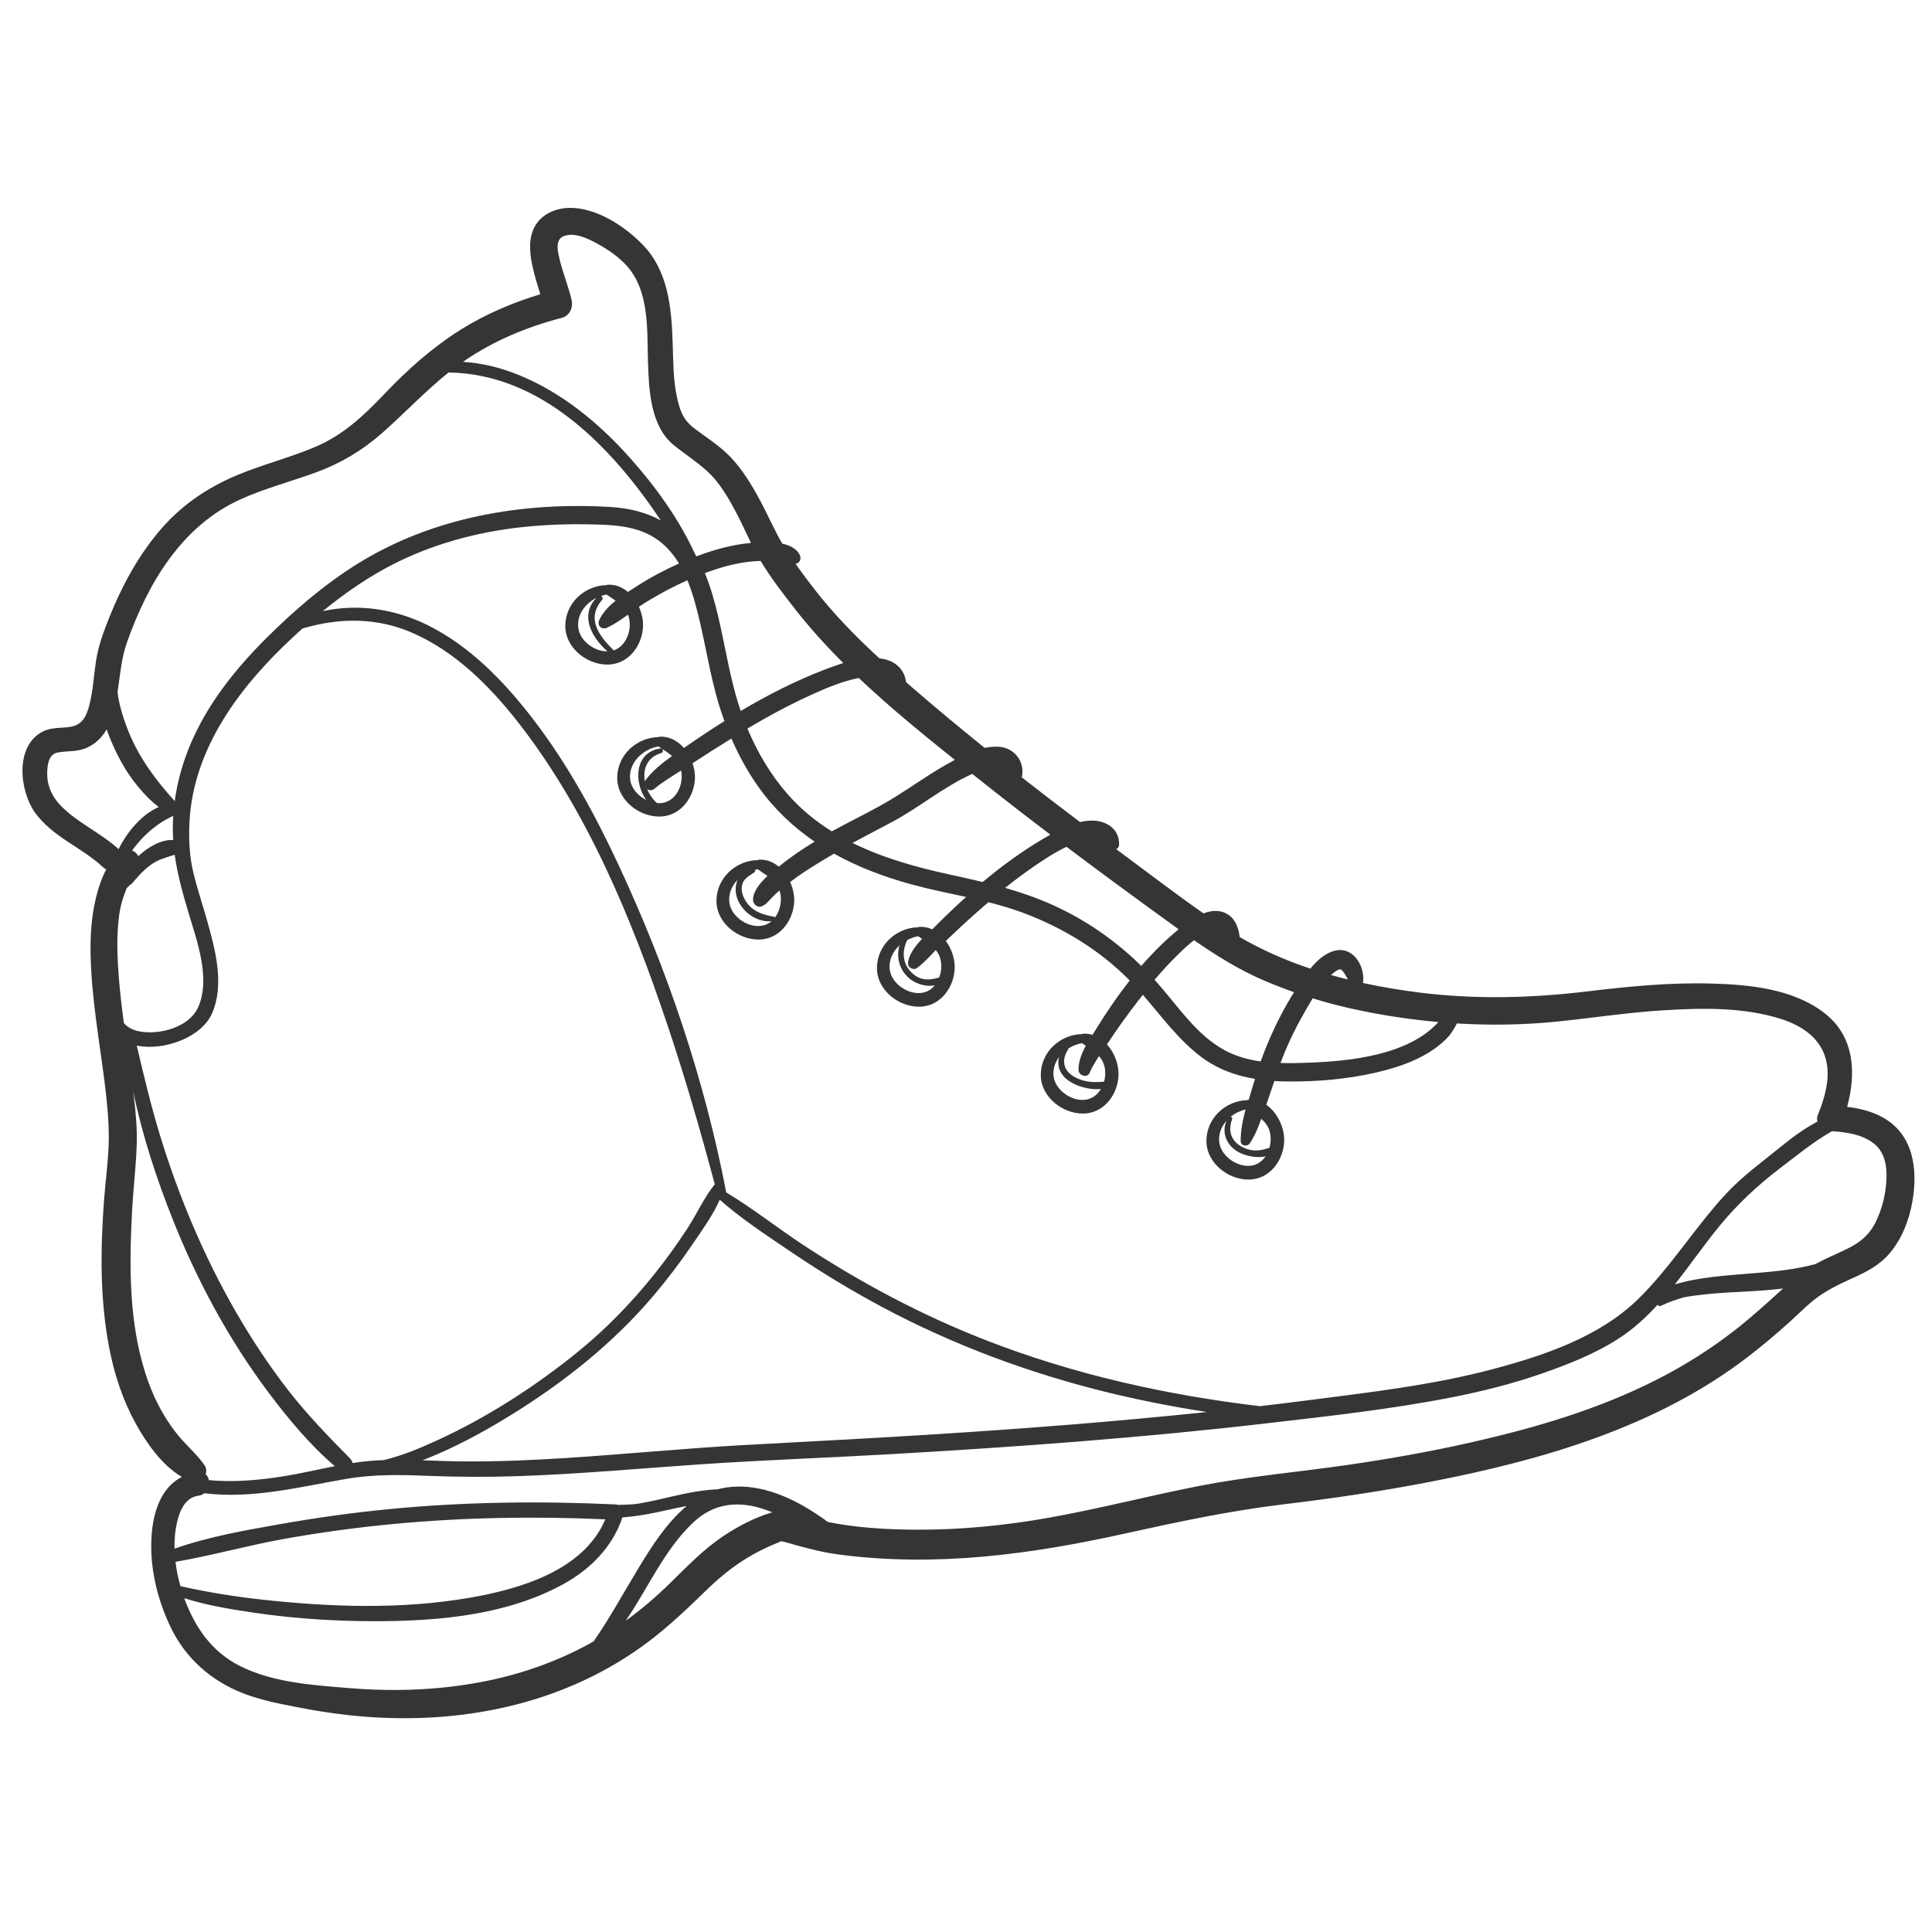 <?xml version="1.0" encoding="utf-8"?>
<svg xmlns="http://www.w3.org/2000/svg" id="Capa_1" style="enable-background:new 0 0 3000 3000;" version="1.1" viewBox="0 0 3000 3000" x="0px" y="0px">
<style type="text/css">
	.st0{fill:#353535;}
</style>
<path class="st0" d="M2923.7,1735.2c-17.1-9.5-36.2-14.2-55.5-16.5c14.2-52,11.8-108.5-34.3-144.9c-48.8-38.5-117.5-45-177.5-46.6&#xA;	c-64-1.7-127.9,4.6-191.3,12.2c-86.5,10.4-172.9,12.7-259.6,2c-29.6-3.7-59.5-8.6-89.1-15c3.9-25.4-14.8-57.2-43.5-50.2&#xA;	c-15.1,3.7-27.6,15-38.2,27.9c-38.2-12.8-75.1-28.9-109.7-49c-2-17.8-9.9-35.4-29.2-39.7c-9-2-18.2-0.5-27,2.9&#xA;	c-44.6-31.2-88-64.5-131.6-96.8c-1.3-1-2.7-2-4-3c2.5-1,4.4-3.3,4.5-6.8c0.8-24.1-19.2-37.3-41.6-37.5c-6.3,0-12.7,0.8-19,2.3&#xA;	c-30.4-22.9-60.5-46-90.5-69.5c5.4-22.6-10.2-45.6-35-47.4c-7.5-0.5-15.1,0.2-22.6,1.7c-39.7-32-78.8-64.5-117.3-97.9&#xA;	c-1.6-1.4-3.2-2.8-4.8-4.2c-2-17.8-14.6-31.8-34.8-35.9c-2.1-0.4-4.3-0.8-6.5-1c-31.2-28.7-61.1-58.6-88.3-91.6&#xA;	c-14.7-17.9-28.7-36.4-42-55.3c0.4-0.1,0.8-0.1,1.2-0.2c6.2-1.6,7.8-8.5,5.3-13.6c-4.7-9.6-15.1-14.8-27-17.4&#xA;	c-12.8-21.8-22.8-45.4-34.8-67.6c-12.5-23.4-26.9-47.1-45.3-66.5c-16.6-17.5-37.3-30.4-56.4-44.8c-17-12.9-22.4-26.6-27.2-49&#xA;	c-6-27.7-5.6-56.5-6.6-84.7c-1.8-53.2-6.9-110.4-45.7-150.8c-28.3-29.5-73.3-59.1-115.7-58c-21,0.6-42.5,10-52.8,29.1&#xA;	c-10.9,20-7.4,44.7-2.5,65.9c3.1,13.2,7.3,26.1,11.2,39.1c-43.2,13.1-85,30.8-123.3,54.8c-43.9,27.5-83,62.3-118.6,99.8&#xA;	c-32.4,34-64.5,64.4-108.4,82.8c-39.3,16.5-80.9,27-120.3,43.4c-48.5,20.3-89.7,48.9-123.3,89.6c-32.8,39.8-57.1,85.1-76,132.9&#xA;	c-8.6,21.7-16.6,43.4-20.1,66.6c-3.4,22.4-4.5,45.4-10.1,67.4c-4,16-10.4,30.9-28,34.1c-15.1,2.8-30.4,0.4-44.5,7.6&#xA;	c-43.6,22.3-36.2,91.8-12.3,125.5c27,38,72.3,53.9,105.6,84.9c1.7,1.6,3.5,2.8,5.3,3.6c-7.7,14.3-12.8,30.7-16.3,45.4&#xA;	c-6.8,28.6-8.7,58.4-8,87.8c1.4,65.7,13.2,130.7,21.5,195.8c3.7,29.5,6.9,59.3,6.7,89.1c-0.3,31.9-5,63.9-7.4,95.7&#xA;	c-5.6,76.8-6.5,154.5,8.3,230.4c7.9,40.5,21,80.2,40.9,116.3c16.6,30.1,40.6,64.7,71.7,82.9c-31.8,16.1-44.4,53.4-47,90.6&#xA;	c-3.4,48.6,8.2,97.4,28.8,141.2c23.3,49.3,62.9,84.6,113.5,104.3c25.4,9.9,51.9,15.2,78.6,20.5c37.4,7.4,74.9,13.1,112.9,15.9&#xA;	c155.8,11.7,313.6-22.2,439.5-118c31.1-23.7,59-50.3,87-77.5c27.1-26.4,54-47.4,88-64.1c8.7-4.3,17.2-8.1,26.2-11.6&#xA;	c1.7-0.7,2.4-1.1,2.7-1.3c0.2,0.1,0.9,0.2,2.5,0.3c0.1,0,0.2,0,0.3,0c2.1,0.4,4.1,1,6.1,1.6c27.6,7.9,53.8,15.1,82.5,18.8&#xA;	c149.7,19.5,296.6-0.3,443.1-32.8c82.2-18.2,163.7-35.5,247.3-45.5c75.7-9,151.3-20.2,226.1-34.7c173.9-33.6,352.1-85,494.4-194.7&#xA;	c22.8-17.5,44.7-36.1,66-55.4c11-10,21.6-20.6,33-30.1c19.7-16.5,42.8-27.1,66-37.6c20.1-9.1,39.6-19.7,54.1-36.8&#xA;	c19.4-22.8,30.7-52.2,35.7-81.5C2978.1,1815.7,2971.4,1761.7,2923.7,1735.2z M2262.2,1589.2c53,3.2,106.2,2.3,158.6-3.2&#xA;	c54-5.6,107.6-13.9,161.9-17.2c60.5-3.7,124.7-5.1,183.1,13.5c48,15.3,78,47.1,71.2,99.1c-2.3,17.4-7.9,34.1-14.4,50.3&#xA;	c-1.4,3.5-1.4,6.9-0.5,10c-19.5,10.2-37.2,23-55.3,37.7c-29.8,24.3-60.4,46.1-86.7,74.4c-48.3,52.1-85.6,113.7-136.4,163.4&#xA;	c-59.7,58.4-145.1,87.3-224.2,108.4c-94.1,25.1-191,36.2-287.3,48.6c-25.3,3.3-50.6,6.3-75.9,9.3&#xA;	c-145.1-17.2-288.8-49.2-425.1-102.3c-100.2-39-195.4-89.7-285.1-148.8c-39.7-26.2-77.6-56.4-118.4-80.8&#xA;	c-33.5-174.4-91.6-346.4-166.6-507.2c-37.3-80.1-80.2-158.8-134.3-229c-44.4-57.6-97.4-112.4-163.4-145&#xA;	C612,945.1,555.4,937.2,501.2,949c36.5-29.8,75.4-56.5,118-77.2c64.3-31.2,134.8-48.5,205.9-54.7c36.7-3.2,73.6-3.8,110.5-2.3&#xA;	c26,1,52,4.2,75.2,16.9c18.9,10.4,32.9,25.7,43.6,43.3c-22.4,10-44.2,21.5-64.8,34.8c-4.6,3-9.5,6.1-14.6,9.4&#xA;	c-8.4-7.2-18.7-11.6-30.4-11.3c-1.2,0-2.3,0.3-3.2,0.7c-34.1,0.9-63.6,28.1-63.6,63.5c0,35.5,37.2,63.2,71.3,59.5&#xA;	c29.2-3.2,48.2-30.8,49.4-58.7c0.4-10-1.9-20.7-6.4-30.6c3.5-2.4,7-4.8,10.6-7c20.8-12.7,42.4-24.4,64.7-34.3&#xA;	c4.4,10.6,8,21.5,11.1,32.4c13.4,46.8,20.2,95.2,32.6,142.3c3.9,14.8,8.5,29.5,13.8,44c-20.2,12.7-40.1,25.9-59.5,39.4&#xA;	c-1.1,0.8-2.3,1.6-3.4,2.4c-9.3-10.8-22-18-36.8-17.6c-1.2,0-2.3,0.3-3.2,0.7c-34.1,0.9-63.6,28.1-63.6,63.5&#xA;	c0,35.5,37.2,63.2,71.3,59.5c29.2-3.2,48.2-30.8,49.4-58.7c0.3-7.7-1-15.9-3.7-23.7c19.9-13.1,40-25.9,60.3-38.4&#xA;	c11.4,26.2,25.2,51.3,41.6,74.6c24.5,34.7,54.3,62.7,87.6,85.5c-18.9,11.5-37.2,23.8-54.4,37.9c-0.4,0.3-0.8,0.7-1.2,1&#xA;	c-8.3-7-18.5-11.3-30-10.9c-1.2,0-2.3,0.3-3.2,0.7c-34.1,0.9-63.6,28.1-63.6,63.5c0,35.5,37.2,63.2,71.3,59.5&#xA;	c29.2-3.2,48.2-30.8,49.4-58.7c0.4-9.8-1.9-20.5-6.3-30.3c14.7-11.4,30.6-21.3,46.4-31.1c7.2-4.4,14.5-8.7,21.8-12.9&#xA;	c37.6,21,78.7,36.4,121.4,48c27.6,7.5,55.7,13.1,83.6,19.2c-16.7,15.1-32.9,30.6-48.6,46.4c-1.2,1.2-2.6,2.6-4,3.9&#xA;	c-5.8-2.7-12.1-4.1-19-3.9c-1.2,0-2.3,0.3-3.2,0.7c-34.1,0.9-63.6,28.1-63.6,63.5c0,35.5,37.2,63.2,71.3,59.5&#xA;	c29.2-3.2,48.2-30.8,49.4-58.7c0.6-14.4-4.5-30.5-13.7-43.1c19.1-18.3,38.4-36.3,58.4-53.5c2.6-2.2,5.1-4.4,7.7-6.6&#xA;	c18,4.5,35.7,9.7,53.2,16.2c61.9,23,119.9,58.1,166.2,105.4c-18.8,23.8-35.9,48.9-51.3,73.9c-2,3.3-4.2,6.8-6.5,10.4&#xA;	c-4.3-1.3-8.8-2-13.5-1.8c-1.2,0-2.3,0.3-3.2,0.7c-34.1,0.9-63.6,28.1-63.6,63.5c0,35.5,37.2,63.2,71.3,59.5&#xA;	c29.2-3.2,48.2-30.8,49.4-58.7c0.7-16.4-6-35.2-17.9-48.3c15-23.1,31.3-45.6,48.1-67.4c2.5-3.2,5-6.5,7.6-9.7&#xA;	c29,33.5,55.5,70.2,90.9,96.7c25.4,19,53.6,29,83.3,33.9c-1.7,5.3-3.4,10.5-4.9,15.8c-1.6,5.5-3.3,11-4.9,16.6&#xA;	c-0.8,0.1-1.5,0.3-2.1,0.6c-34.1,0.9-63.6,28.1-63.6,63.5c0,35.5,37.2,63.2,71.3,59.5c29.2-3.2,48.2-30.8,49.4-58.7&#xA;	c0.9-20.6-9.9-44.7-27.7-57c0.7-2,1.3-4.1,2-6.1c3.5-10.3,6.9-20.6,10.5-30.9c6.9,0.4,13.8,0.7,20.7,0.7c45.8,0.5,92.3-3.5,137-13.8&#xA;	c40.9-9.4,85.5-25.3,114.2-57.6C2255.4,1601.5,2259.2,1595.5,2262.2,1589.2z M321.6,1429.5c-6.9-24.6-15.2-48.9-21.2-73.8&#xA;	c-3.1-12.5-4.9-25.4-5.9-38.3c0-0.4,0-0.8-0.1-1.2c-0.9-13.3-0.9-26.7-0.2-39.8c6-115.7,79.7-212,161.6-287.8&#xA;	c4.6-4.2,9.2-8.4,13.8-12.6c57.3-17.1,116.1-17.6,172.2,7.3c64.6,28.7,116.9,80.3,160.2,135.1c109,138.2,178.6,307.3,234.3,472.9&#xA;	c27.5,81.6,51.4,164.6,73.6,247.7c-16.5,20.3-27.9,46-42.2,68c-16.4,25.2-33.9,49.5-52.7,72.9c-34.8,43.2-73.6,83.4-116.7,118.4&#xA;	c-66.8,54.4-141.8,102.7-220.2,138.6c-25.8,11.8-53.7,23.5-82.2,30.3c-5.5,0.2-11,0.5-16.6,0.9c-10.7,0.8-21.4,2.1-32,3.7&#xA;	c-0.3-2.4-1.5-4.8-3.6-7c-33.7-34.1-66.5-67.9-96-105.8c-29.9-38.5-56.8-79.3-81.2-121.5c-49.5-86-88.5-178.3-117.6-273.1&#xA;	c-14.2-46.4-25.5-93.6-36.5-140.8c42.2,8.7,100.4-12.8,116.7-49.7C349.1,1528.9,334.2,1474.3,321.6,1429.5z M268.8,1269.9&#xA;	c-0.7,11.7-0.6,23.1,0.2,34.4c-18.4-0.8-38.2,10.3-54.4,25.2c-1.8-4.1-5.3-7.2-9.5-8.8c16.4-23,38.7-42.5,64-53.8&#xA;	C269,1267.9,268.9,1268.9,268.8,1269.9z M663.5,2264.6c44.3-17.9,86.7-40.7,127.4-65.8c83.4-51.3,160.3-112,223.8-186.8&#xA;	c21.8-25.7,42.2-52.7,61.1-80.6c14.1-20.8,31.3-44.3,41.8-68.5c32.2,28.6,69.5,53.1,105,77.2c41.5,28.2,84.1,54.7,128,79&#xA;	c109.6,60.7,227,106.3,348.3,137.7c57.7,15,116.2,26.6,175.1,35.8c-140.1,14.7-280.6,25.6-421.2,34.5&#xA;	c-98.7,6.3-197.5,11.3-296.2,16.7c-93.3,5.1-186.2,14.4-279.4,20.3c-51.8,3.3-103.6,5.5-155.5,5.2c-21.9-0.1-43.8-1.1-65.8-1.8&#xA;	C658.4,2266.6,661,2265.6,663.5,2264.6z M934.6,931.9c2.1-2.5,0.9-5.4-1.2-6.5c2.8-1,5.7-1.7,8.6-2.2c4.8,3.4,9.5,6.5,13.9,9.6&#xA;	c-10.8,8.7-20.3,18.6-25.5,30.3c-3.7,8.2,4,15.3,12,11.7c11.5-5.3,22.2-12.7,32.7-20.4c1.6,4.1,2.6,8.8,2.8,14.4&#xA;	c0.4,16.7-8.3,35.6-25,41.1C930.4,987.5,910,961.1,934.6,931.9z M943.2,1011.4c-20.4,0.4-42.6-16.3-45.2-36.2&#xA;	c-2.7-20.4,10.7-38.1,28.2-46.9C899.7,955.5,918.7,989.9,943.2,1011.4z M1003.4,1242.2c-12.7-6.3-23-18.1-24.8-31.2&#xA;	c-3.5-26.2,19.7-48,44-52c1.6,1.2,3.3,2.3,4.9,3.4c-0.5-0.2-1.1-0.4-1.8-0.3C985.5,1167.8,983.5,1213.9,1003.4,1242.2z&#xA;	 M1026.8,1169.3c2.8-0.8,3.2-4.6,1.5-6.4c5.5,3.7,10.7,7.1,15.3,11c-15.1,10.7-29.9,22.6-40.6,36.7c-0.7,1-1.2,1.9-1.6,2.9&#xA;	C997.9,1194.8,1004.5,1175.9,1026.8,1169.3z M1016.9,1224.2c9.7-8.4,26.5-18.7,40.7-27.8c0.5,2.5,0.8,5.2,0.9,8.1&#xA;	c0.5,17.1-8.7,36.6-26.4,41.5c-3.8,1.1-7.9,1.3-11.9,1c-6.6-5.8-11.9-13.4-15.3-21.6C1008.1,1227.6,1012.7,1227.8,1016.9,1224.2z&#xA;	 M1144.9,1395.4c7.8,21,30.5,37.3,53.2,35c-3.4,2.9-7.4,5.1-11.9,6.4c-22.1,6.1-50.5-12.4-53.6-35c-1.8-13.7,3.6-26.2,12.7-35.6&#xA;	C1141.6,1375.1,1141.3,1385.9,1144.9,1395.4z M1156.5,1396.7c-3.7-6.8-6-14.9-4.1-22.6c2.4-10.3,10.9-13.9,18.8-19.4&#xA;	c1.4-0.9,1.7-2.7,1.3-4.1c1.4-0.3,2.7-0.6,4.1-0.9c5.2,3.8,10.4,7.1,15.2,10.5c-11.8,11-22.9,24.5-22.5,37.4&#xA;	c0.2,6.1,6.8,12.4,13.3,9.8c7.6-3.1,11.1-8.7,16.7-14.3c3.6-3.6,7.3-7.1,11.1-10.5c1.2,3.7,2,7.8,2.1,12.7&#xA;	c0.3,10.2-2.9,21.1-9.1,29.4c-0.4-0.7-1.1-1.2-1.9-1.3C1182.9,1420.2,1166,1414.2,1156.5,1396.7z M1407.6,1515.1&#xA;	c11.2,12,28.2,17.6,43.9,15c-4.2,5.1-9.6,9-16.3,10.8c-22.1,6.1-50.5-12.4-53.6-35c-2-14.8,4.6-28.2,15.1-37.8&#xA;	C1392,1484.2,1395.5,1502.1,1407.6,1515.1z M1415,1509.7c-14.1-14.4-14.5-33.1-6.2-50c5.4-2.9,11.2-4.9,17-5.9c2,1.4,4,2.8,5.9,4.1&#xA;	c-10.8,11.5-20.7,24.6-21.8,37.8c-0.5,6.6,8.4,11.4,13.7,7.6c10.9-7.8,20.1-18.3,29.5-28.1c5,6,8.2,13.5,8.5,24&#xA;	c0.2,6.2-0.9,12.6-3.2,18.6C1443,1522.5,1428.2,1523.2,1415,1509.7z M1659.8,1678.4c12.5,8.6,32.3,14.4,49.6,12.6&#xA;	c-4.4,7.5-11.1,13.4-19.7,15.8c-22.1,6.1-50.5-12.4-53.6-35c-1.5-11.4,2-22,8.5-30.6C1640.9,1654.9,1645.5,1668.5,1659.8,1678.4z&#xA;	 M1672.4,1674.3c-20-9.1-26-26-13.8-44.7c0.3-0.5,0.5-1.1,0.5-1.6c6.5-4.1,13.7-7,21.1-8.2c1.9,1.4,3.9,2.7,5.8,4&#xA;	c-6.5,12.2-11.6,25.2-11.3,37.7c0.2,8.4,13.5,13.2,17.2,4.4c3.2-7.7,8.8-17,14.6-26c5.6,6.3,9.4,14.1,9.7,25.5&#xA;	c0.1,4.7-0.5,9.5-1.8,14.2C1700,1681,1686.4,1680.7,1672.4,1674.3z M1922.5,1788.6c11.2,6.4,28.2,10,42.6,7.1&#xA;	c-4.4,6.3-10.5,11.3-18.2,13.5c-22.1,6.1-50.5-12.4-53.6-35c-1.7-12.9,3.1-24.7,11.2-33.9&#xA;	C1896.6,1758.8,1904.4,1778.3,1922.5,1788.6z M1930.8,1782c-18.5-8.7-24.7-25.2-17.6-44.1c0.7-1.9-0.5-3.4-2.1-3.9&#xA;	c6.7-5.4,14.8-9.3,23-11.3c-4.3,16.1-7.6,32.4-7.6,48.9c0,8,10.3,9.7,14.3,3.6c7.7-11.6,13-24.6,17.6-37.9&#xA;	c8.3,7.1,14.3,15.8,14.7,30.3c0.1,4.8-0.5,9.8-1.9,14.6C1958,1786.9,1945.3,1788.8,1930.8,1782z M2071.7,1509.9&#xA;	c2.4-1.8,5.1-3.7,7.9-4.5c1.1-0.3,2.2,0,2.2-0.2c4.7,3.1,8,9.4,11,15.7c-8.7-2.2-17.5-4.4-26.1-6.9&#xA;	C2068.3,1512.6,2070,1511.2,2071.7,1509.9z M2038.3,1550.2c24.3,7.5,48.9,13.8,73.8,18.9c39.9,8.3,80.6,14.3,121.5,17.9&#xA;	c-46.7,51.5-136.1,60.6-200.2,63.1c-14.8,0.6-29.9,1-45,0.5c1-2.7,2-5.5,3.1-8.2c10-25.6,22.3-50.2,36.1-74&#xA;	C2031,1562.6,2034.5,1556.4,2038.3,1550.2z M1962,1522.2c15.6,6.7,31.4,12.8,47.4,18.5c-13.9,22.1-26.1,45.4-36.6,69.2&#xA;	c-5.5,12.6-10.6,25.4-15.3,38.3c-19.1-2.7-37.8-7.8-55.1-17c-44.7-23.9-73.2-68.9-106.1-105.9c-1.2-1.3-2.3-2.6-3.5-3.9&#xA;	c11.2-13.2,22.9-25.9,35.2-38c7.9-7.8,16.7-16.2,26-23.5C1888.3,1483.6,1923.1,1505.4,1962,1522.2z M1822.1,1437.1&#xA;	c2.7,2,5.4,3.9,8.1,5.9c-20.7,16.9-40,36.2-58,56.9c-36.5-35.9-77.8-65.6-124.3-88.4c-28.5-14-57.6-24.3-87.2-32.8&#xA;	c14.6-11.7,29.6-22.9,45-33.5c15.9-10.9,32.7-21.9,50.4-30.3C1711,1356.3,1766.4,1396.9,1822.1,1437.1z M1631,1296&#xA;	c-4.2,2.4-8.3,4.8-12.2,7.1c-32.6,19.3-63.5,41.9-92.9,66.5c-16.4-4-32.9-7.7-49.7-11.3c-52.3-11.3-104.8-25.8-152.4-49.4&#xA;	c20.4-11,41-21.6,61.5-32.6c42.5-22.7,80.3-54.8,124.4-74.6C1549.8,1233.7,1590.2,1265.1,1631,1296z M1333.5,1052.8&#xA;	c47.4,44.8,98.2,86.3,149.1,127.1c-5.7,3.1-11.3,6.2-16.6,9.3c-26.1,15-50.5,32.6-76.1,48.4c-31.6,19.6-65.6,35.4-98.3,53.3&#xA;	c-25-15.6-48.1-34.4-68.3-57.4c-26.3-29.9-47.2-65.2-62.7-102.2c32.3-19.1,65.4-37.1,99.6-52.6&#xA;	C1283.2,1068.4,1308.2,1057.6,1333.5,1052.8z M1233.4,944.3c23.5,30.1,49.1,58.4,76.1,85.3c-9.9,3-19.5,6.6-28.5,10&#xA;	c-45.2,17.3-88.8,39.5-130.8,64.4c-0.7-2-1.4-4-2-5.9c-14.9-45.7-21.8-93.3-32.8-140c-5.4-22.9-11.7-46.2-20.9-68.2&#xA;	c22.7-8.4,46.3-15.3,70.3-17.8c5.4-0.6,10.9-1,16.3-1.1C1196.4,896.5,1215.1,920.8,1233.4,944.3z M720.1,561&#xA;	c46.6-32,97.9-53.3,152.4-67.5c12.1-3.1,17.7-16.1,15.1-27.5c-4.7-20.5-12.8-40-17.9-60.4c-2.9-11.8-9.2-33,5.6-38.9&#xA;	c16.8-6.6,38.4,4,52.8,12c16.3,8.9,32.7,20.2,45.2,34.1c35.7,39.7,31.3,100.5,32.9,150c1.4,42.8,3.9,99,39.8,128.2&#xA;	c17.3,14.1,36.3,26,52.8,41.3c18.2,16.9,31.3,39.2,42.9,60.9c8.7,16.2,16.3,33.2,24.4,49.8c-29,2.7-57.5,10.5-84.7,20.9&#xA;	c-0.8-1.4-1.6-2.7-2.4-4.1c-25.1-54.8-61.7-105-101.5-149.6c-48.3-54.1-106.5-101.9-174.4-128.9c-27.2-10.8-55.5-17.7-84.4-19.4&#xA;	C719.3,561.6,719.7,561.3,720.1,561z M182.5,1075.1c3.9-26,5.8-52.5,14.6-77.5c32.3-91.5,84.9-181,176.5-222.3&#xA;	c37.9-17.1,77.9-27.5,116.9-41.7c38.1-13.9,71.9-34,102.4-60.8c35.4-31.1,67-65.1,103.6-94.4c143,2,251.6,113.2,329.6,229.7&#xA;	c-23.2-12.7-49.7-19.1-77.1-20.8c-136.6-8.3-277,15.3-394.4,88.5c-51.8,32.3-99.3,73.4-142.5,116.5c-38.4,38.4-73.7,81.1-99.8,129&#xA;	c-20.9,38.3-35.1,79.7-41,122.7c-29.3-32.6-55.1-66.8-71.8-108.2C191.8,1116.6,185.2,1095.9,182.5,1075.1z M94.6,1251.3&#xA;	c-13.1-13.4-21.1-29.8-21.3-48.7c-0.1-12.4,1.3-31.1,15.8-34c14.6-2.9,29-0.9,43.3-6.5c14.7-5.8,25.6-16.3,33.2-29.5&#xA;	c1.2,3.4,2.4,6.7,3.7,10c11.1,27.9,25.2,55,44.4,78.1c9.4,11.3,20.3,23.3,32.9,32.4c-26.7,11.5-49.6,39.2-62.4,65.4&#xA;	C156.6,1293.3,120.9,1278.1,94.6,1251.3z M184.3,1515.3c-2.3-31-3.5-63,0.7-93.9c2.1-15.5,6.3-29.1,11.7-42.2&#xA;	c1.9-1.8,3.7-3.6,5.5-5.5c0.7-0.1,1.4-0.4,2.1-1.1c4-4.6,7.9-9.2,12-13.7c5.5-5.7,11.2-11.2,17.7-15.9c12-8.7,24.4-11.7,37.3-15.7&#xA;	c4.2,30.4,12.4,59.9,21.5,90.3c13,43.3,34.5,101.6,15.1,146c-13.9,31.9-61.4,44.4-93.1,37.6c-9.7-2.1-17.3-6.4-22.5-12.8&#xA;	C189.1,1564.1,186.2,1539.7,184.3,1515.3z M251.2,2191.5c-16.9-29.8-27.8-62.4-35.3-95.7c-15.7-70.5-14.6-144.2-10.8-215.9&#xA;	c1.8-33.2,5.8-66.3,7.1-99.4c1.1-26.2-1.3-52.4-4.4-78.4c-0.3-2.6-0.6-5.1-1-7.7c14.1,68.7,36.4,136.3,62.1,200.8&#xA;	c37.5,93.9,86.2,184.2,146.7,265.3c30.8,41.2,65,82.5,104.3,116.2c-26.4,5.1-52.6,11.3-79.2,15.6c-38.3,6.2-77.6,9.6-116.3,6.1&#xA;	c-0.7-3.6-2.4-6.9-5.1-9.2c1.5-4.5,1.3-9.6-1.6-13.8c-9.9-14.5-23.1-26.3-34.9-39.4C270.7,2222.5,260.2,2207.4,251.2,2191.5z&#xA;	 M272.5,2425.2c56.2-9.7,111.4-25.2,167.6-35.4c56.7-10.2,113.8-18,171.2-23.4c109.2-10.3,219-12.1,328.6-7.2&#xA;	c-33.6,79.8-133.5,108.6-211.8,122c-105.9,18.1-215.3,14.3-321.7,2.6c-42.3-4.6-84.6-11.5-126.2-20.8&#xA;	C276.7,2451.1,274,2438.3,272.5,2425.2z M921.7,2548.8c-50.2,28.4-104.7,48.4-161.4,60.4c-72,15.2-145.7,18.1-218.9,12&#xA;	c-56.3-4.6-117.2-8.4-168.7-34.2c-44.1-22.1-70.1-60.3-86.6-105.3c33.9,10.7,69.3,16.7,104.3,21.9c54.4,8.2,109.2,12.5,164.2,13.5&#xA;	c106.3,1.9,224.8-4.8,320-57.2c42-23.1,76.6-57.7,91.8-103.6c4.9-0.4,9.6-1,14.3-1.5c17.6-1.9,34.9-5.4,52.2-9.3&#xA;	c11.2-2.5,22.3-4.9,33.4-7c-31.3,26.3-54.2,62.3-75.1,96.9C968.3,2473.1,947,2512.4,921.7,2548.8z M1196.6,2349.1&#xA;	c-25.5,7.6-53.1,22.3-75,37.2c-29.7,20.1-54.7,46.2-80.2,71.1c-21.9,21.5-45.1,41.5-69.9,59.4c34.9-50.7,59.5-109.7,104.7-152.5&#xA;	c32.2-30.6,70.6-34.5,111.9-20.2c3.8,1.3,7.6,2.8,11.3,4.3C1198.4,2348.6,1197.5,2348.8,1196.6,2349.1z M2761.2,2007.6&#xA;	c-18.8,17.2-37.8,34.1-57.6,50.2c-5.1,4.2-5.4,4.4-12.3,9.7c-5.9,4.5-11.8,9-17.8,13.3c-12.1,8.8-24.5,17.1-37.1,25.2&#xA;	c-28.4,18.1-58.1,34.1-88.6,48.4c-84,39.4-174.4,65.3-264.7,85.6c-62.9,14.2-126.5,25.5-190.3,34.7&#xA;	c-76.6,11.1-153.7,17.7-229.8,32.5c-78.3,15.3-155.6,35.5-234.2,49.5c-68,12.2-138.1,19-207.3,18.6c-45.1-0.3-91.5-2.9-136.1-12&#xA;	c-7.4-5.8-15.4-10.8-22.3-15.4c-20.4-13.2-42.2-24.2-65.4-31.5c-27.6-8.8-56.6-10.9-83.5-3.8c-23.6,1-46.9,5.6-70.5,11.1&#xA;	c-17.1,4-34.2,8.1-51.5,11c-10.3,1.7-21.3,1.7-32.2,2.1c-1.2-0.4-2.4-0.6-3.6-0.7c-117.2-5.5-234.8-4.1-351.6,7.2&#xA;	c-56.4,5.5-112.5,13.2-168.3,23.1c-55.2,9.8-112.4,19.6-165.5,38.4c-0.4-17.9,1.6-35.6,6.9-51.7c4.7-14.3,13.7-28.4,29.9-30.5&#xA;	c3.8-0.5,7-1.9,9.6-3.9c74.4,9.1,146.4-9.5,220.4-22.3c42-7.3,84.3-6.4,126.7-4.7c46.1,1.8,92.1,2,138.3,0.5&#xA;	c95.6-3.1,190.9-12.1,286.4-18.5c97.5-6.6,195.2-10,292.8-15.6c196-11.2,391.9-25.5,586.9-48.2c95.4-11.1,191.6-21.7,285.9-40.2&#xA;	c46.7-9.2,93-20.8,138-36.4c40.9-14.2,83.4-30.8,120-54.4c23-14.8,42.8-32.9,61-52.8c1.2,1.6,3.3,2.5,5.6,1.4&#xA;	c11.4-5.4,23.2-9.6,35.2-13c44.3-8.2,91.2-7.7,135-11.7c6.3-0.6,12.7-1.2,19-2C2766.1,2003.2,2763.6,2005.4,2761.2,2007.6z&#xA;	 M2929.4,1823.3c0.2,26.2-6.3,54.9-18.8,78c-9.8,18.1-24.2,29-42.4,37.9c-16.4,8-33.2,14.8-49.1,23.6c-29.9,8.2-60.9,11.3-91.7,13.9&#xA;	c-42.2,3.7-86,5.5-126.7,17.7c23.5-29.7,45.2-61.2,68.9-90.2c28-34.2,58.7-62.8,93.7-89.6c27-20.6,52.3-41.5,81.4-58.1&#xA;	c22.2,1.5,47.1,5,65,19.1C2924.4,1787.2,2929.2,1805.1,2929.4,1823.3z"/>
</svg>